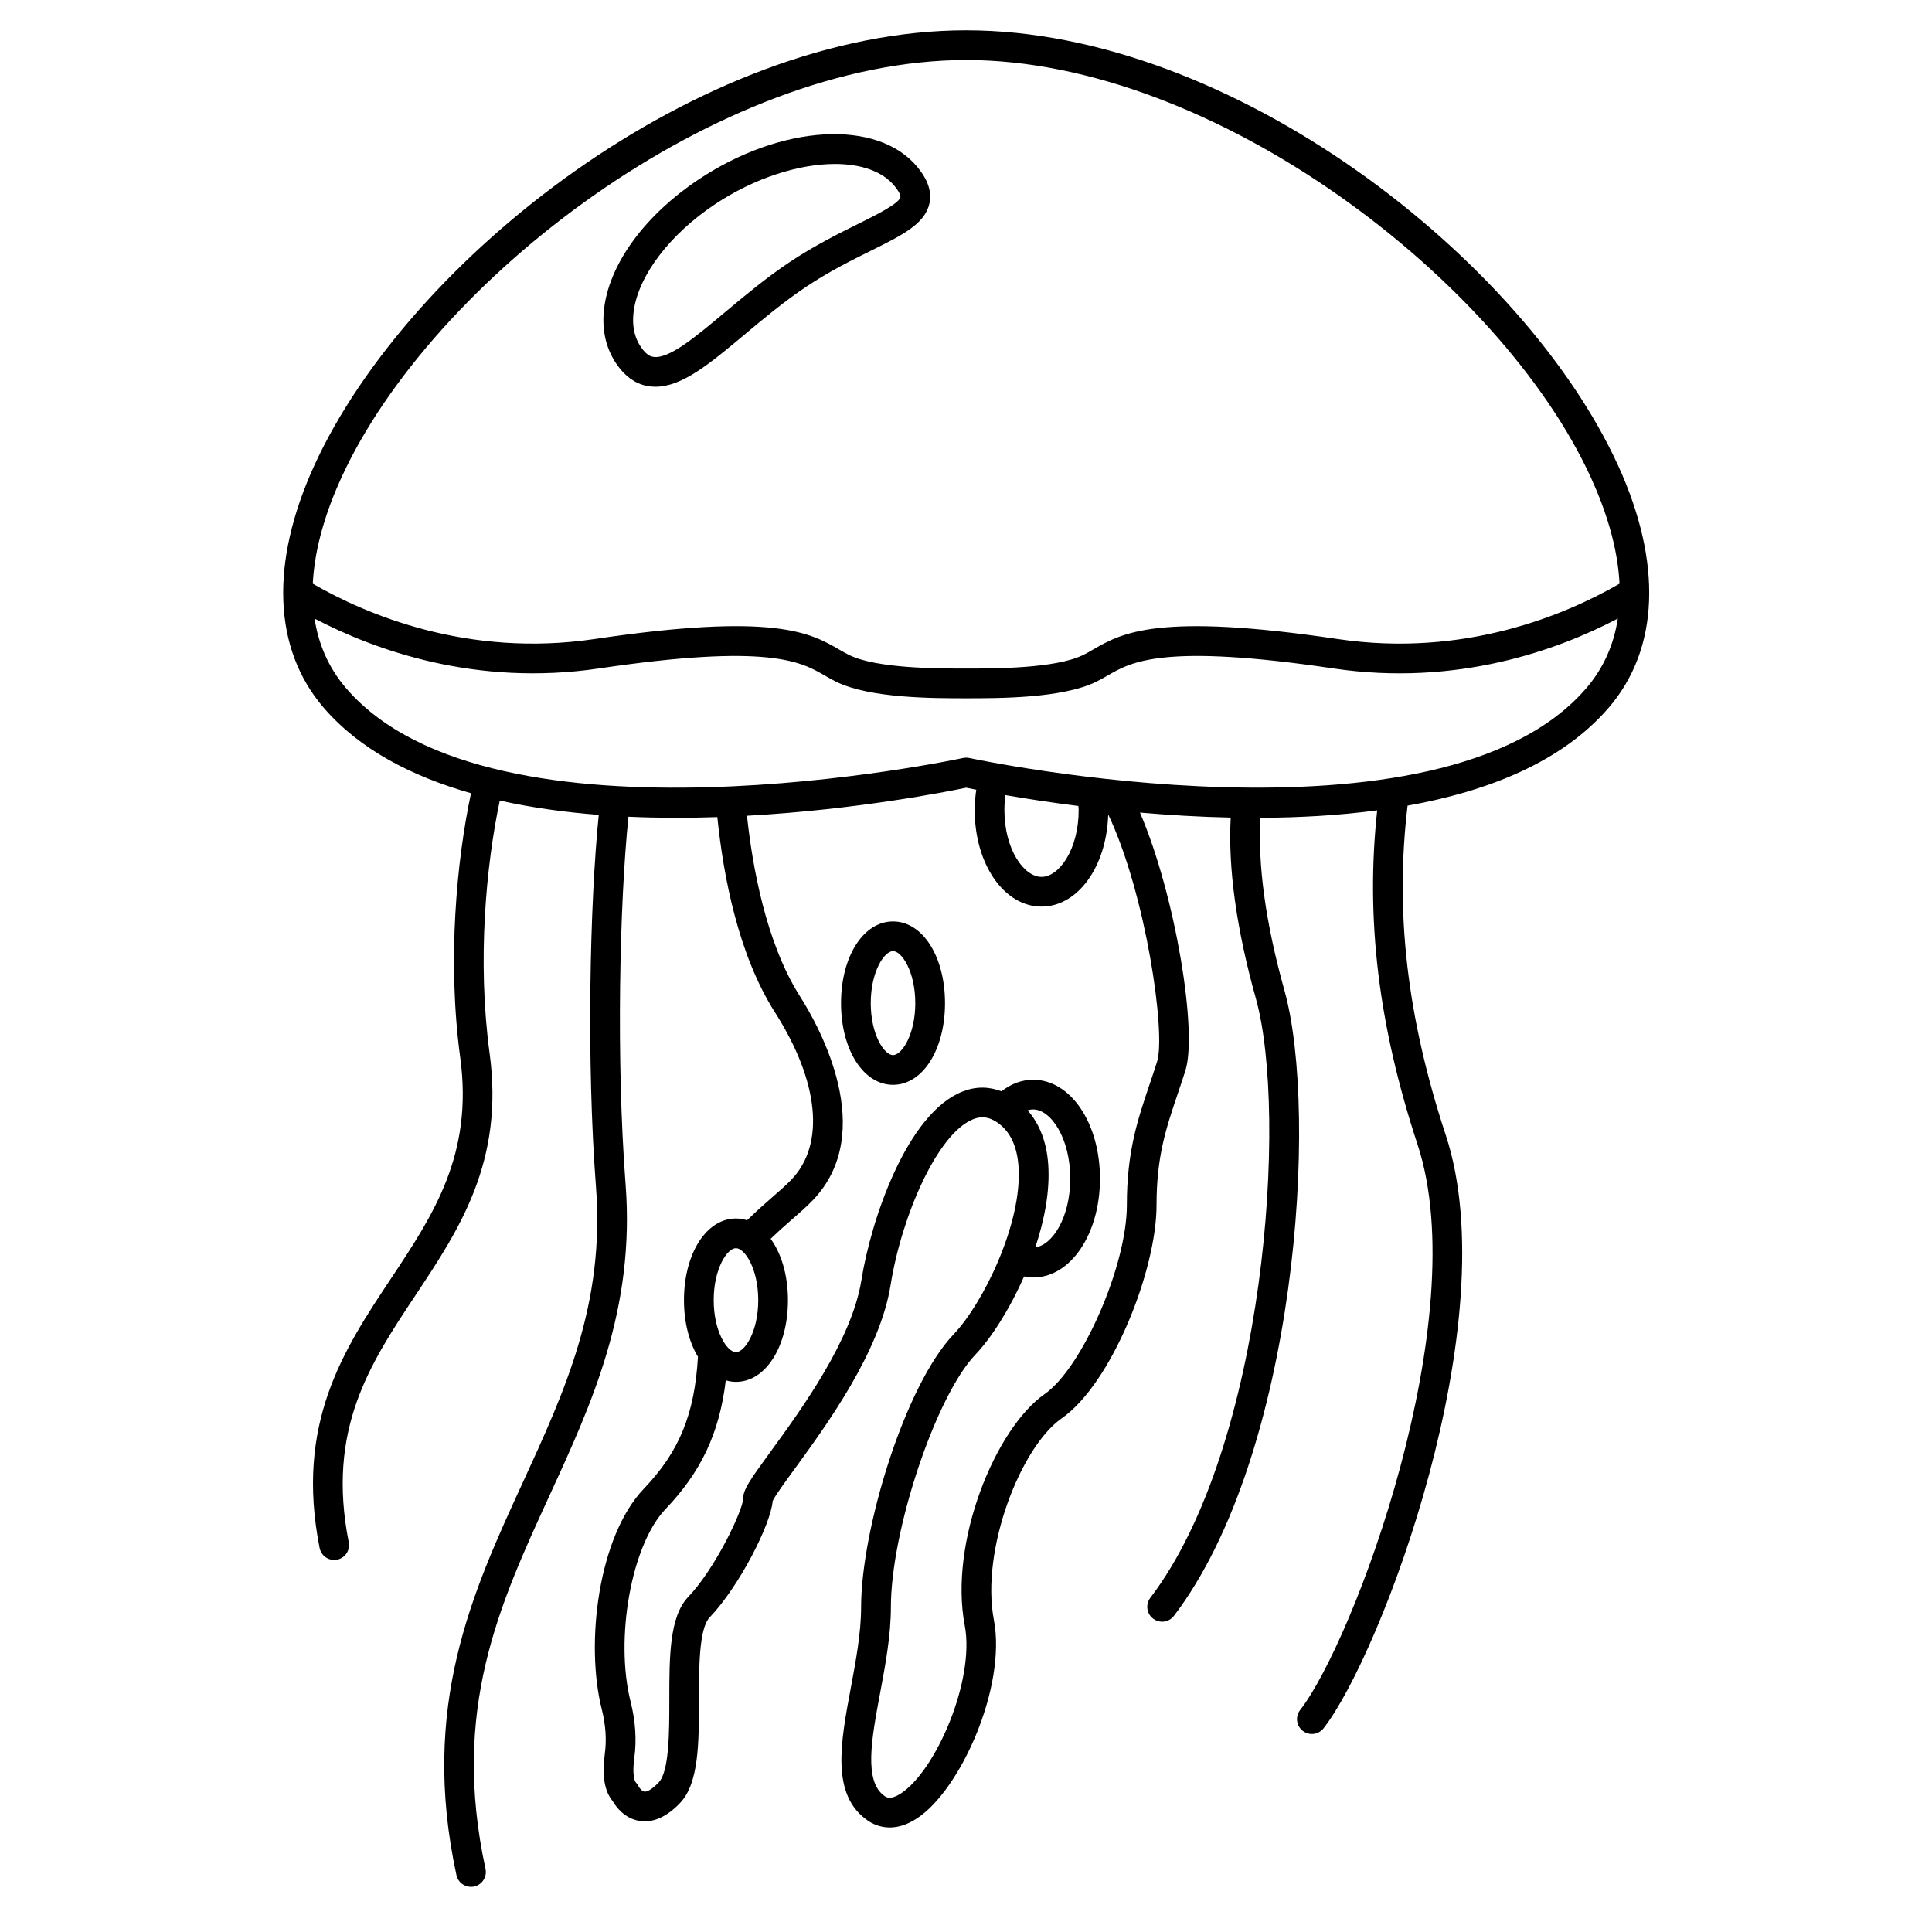 <?xml version="1.0" encoding="UTF-8"?>
<!-- Uploaded to: ICON Repo, www.iconrepo.com, Generator: ICON Repo Mixer Tools -->
<svg fill="#000000" width="800px" height="800px" version="1.1" viewBox="144 144 512 512" xmlns="http://www.w3.org/2000/svg">
 <g>
  <path d="m380.66 388.19c-7.852 0-13.777 9.305-13.777 21.648s5.922 21.648 13.777 21.648c7.852 0 13.777-9.305 13.777-21.648s-5.926-21.648-13.777-21.648zm0 35.422c-2.356 0-5.902-5.496-5.902-13.777s3.551-13.777 5.902-13.777c2.356 0 5.902 5.496 5.902 13.777 0.004 8.285-3.547 13.777-5.902 13.777z"/>
  <path d="m572.77 267.28c-24.941-54.512-102.01-115.25-172.72-115.25-70.711 0-147.78 60.734-172.72 115.25-11.852 25.902-10.957 48.754 2.516 64.348 9.52 11.02 23.32 18.133 38.977 22.586-3.789 17.715-6.336 44.34-2.859 70.031 3.492 25.719-7.121 41.688-18.352 58.59-12.508 18.832-25.445 38.309-18.91 71.395 0.375 1.879 2.019 3.172 3.856 3.172 0.25 0 0.512-0.023 0.766-0.074 2.129-0.422 3.519-2.492 3.098-4.625-5.91-29.906 5.578-47.203 17.738-65.516 11.543-17.379 23.48-35.344 19.598-64.004-3.332-24.566-0.922-50.008 2.691-67.027 8.445 1.891 17.289 3.102 26.223 3.793-2.371 23.566-3.277 65.25-0.734 98.543 2.375 31.035-8.191 54.02-19.379 78.355-13.41 29.176-27.281 59.348-17.594 104.08 0.402 1.848 2.031 3.106 3.844 3.106 0.277 0 0.559-0.027 0.84-0.086 2.121-0.461 3.473-2.555 3.016-4.68-9.129-42.176 3.586-69.84 17.051-99.137 11.109-24.176 22.598-49.172 20.074-82.238-2.523-33.016-1.609-74.34 0.75-97.453 7.953 0.363 15.879 0.359 23.559 0.102 1.625 15.828 5.586 36.523 15.266 51.723 11.703 18.379 13.344 34.953 4.387 44.328-1.5 1.566-3.398 3.215-5.406 4.961-1.992 1.727-4.199 3.695-6.356 5.832-0.949-0.301-1.93-0.473-2.953-0.473-7.852 0-13.777 9.305-13.777 21.648 0 5.957 1.402 11.168 3.707 15.004-0.902 15.266-4.941 25.121-14.348 34.969-12.078 12.66-15.562 40.977-11.137 58.477 1.039 4.098 1.305 8.074 0.793 11.82-0.785 5.758-0.086 9.867 2.125 12.531 0.797 1.367 3.043 4.551 7.078 5.195 3.555 0.566 7.195-1.027 10.746-4.75 5.004-5.238 5.004-15.953 5.004-27.301 0-8.422 0-18.906 2.824-21.863 7.848-8.223 16.238-24.691 16.715-30.875 0.602-1.332 3.387-5.152 5.856-8.539 8.445-11.582 22.582-30.969 25.402-48.719 2.898-18.199 12.398-40.191 21.922-43.926 1.512-0.59 3.871-1.09 6.965 1.34 2.961 2.32 4.644 6.082 5.004 11.18 1.074 15.047-9.438 36.379-17.152 44.461-12.996 13.609-24.562 51.805-24.562 72.363 0 6.797-1.391 14.219-2.731 21.391-2.723 14.559-5.301 28.312 4.418 35.098 1.242 0.871 3.262 1.883 5.894 1.883 2.047 0 4.461-0.609 7.176-2.375 11.59-7.516 23.816-34.914 20.43-52.637-3.543-18.57 7.109-45.82 17.949-53.387 13.312-9.293 25.156-39.328 25.156-56.484 0-12.93 2.484-20.277 5.625-29.586 0.66-1.953 1.34-3.961 2.019-6.094 3.258-10.254-2.582-46.371-12.035-68.395 7.582 0.656 15.676 1.156 24.047 1.332-0.715 13.363 1.5 29.449 6.672 47.953 8.543 30.578 2.598 118.68-27.977 158.82-1.316 1.727-0.98 4.199 0.746 5.516 0.711 0.543 1.551 0.809 2.379 0.809 1.188 0 2.363-0.535 3.137-1.551 32.492-42.668 38.426-133 29.293-165.71-4.992-17.867-7.102-33.219-6.363-45.781 10.262-0.043 20.738-0.617 30.934-1.977-3.094 28.59 0.285 56.883 10.695 88.551 15.176 46.16-17.008 131.8-31.109 149.86-1.34 1.715-1.035 4.188 0.68 5.527 0.719 0.562 1.57 0.836 2.418 0.836 1.172 0 2.332-0.52 3.106-1.512 15.207-19.477 48.637-107.73 32.391-157.17-10.305-31.34-13.496-59.18-10.129-87.336 21.449-3.844 40.91-11.613 53.234-25.879 13.477-15.598 14.367-38.449 2.519-64.352zm-338.28 3.273c23.895-52.23 99.777-110.65 165.56-110.65 65.781 0 141.66 58.418 165.55 110.65 3.762 8.223 7.098 18.152 7.59 28.133-14.102 8.141-41.027 19.664-74.684 14.664-47.742-7.086-57.223-1.602-64.84 2.797-0.906 0.527-1.777 1.035-2.707 1.48-7.344 3.543-23.266 3.543-30.918 3.543s-23.574 0-30.918-3.543c-0.93-0.449-1.801-0.957-2.707-1.48-7.617-4.406-17.094-9.891-64.84-2.797-33.68 4.992-60.586-6.527-74.684-14.664 0.496-9.98 3.828-19.91 7.59-28.133zm104.55 204.23c2.356 0 5.902 5.496 5.902 13.777s-3.551 13.777-5.902 13.777c-2.356 0-5.902-5.496-5.902-13.777-0.004-8.281 3.547-13.777 5.902-13.777zm82.746-22.242c-0.422-5.934-2.297-10.688-5.461-14.297 0.465-0.148 0.957-0.234 1.473-0.234 4.648 0 9.828 7.531 9.828 18.328 0 10.363-4.766 17.637-9.258 18.215 2.461-7.363 3.914-15.062 3.418-22.012zm28.855-27.195c-0.664 2.086-1.328 4.051-1.973 5.965-3.238 9.598-6.039 17.883-6.039 32.102 0 15.945-11.812 43.062-21.785 50.031-13.059 9.117-25.395 39.203-21.176 61.32 2.754 14.414-7.609 38.48-16.977 44.555-2.707 1.75-3.809 0.977-4.285 0.641-5.547-3.871-3.43-15.199-1.184-27.195 1.41-7.527 2.871-15.312 2.871-22.836 0-20.32 11.922-55.969 22.387-66.93 4.176-4.371 9.07-11.992 12.902-20.723 0.801 0.16 1.605 0.27 2.422 0.27 9.922 0 17.699-11.508 17.699-26.203 0-14.691-7.777-26.203-17.699-26.203-3 0-5.856 1.066-8.406 3.07-3.336-1.301-6.824-1.316-10.297 0.047-14.656 5.746-24.234 33.727-26.824 50.02-2.527 15.883-15.965 34.309-23.992 45.32-5.703 7.824-7.348 10.188-7.348 12.637-0.117 3.047-7.301 18.375-14.559 25.973-5.004 5.238-5.004 15.953-5.004 27.301 0 8.422 0 18.91-2.824 21.863-1.836 1.93-3.184 2.547-3.801 2.414-0.617-0.086-1.324-0.984-1.535-1.395-0.18-0.379-0.418-0.723-0.707-1.023-0.395-0.41-0.984-2.293-0.41-6.481 0.645-4.75 0.324-9.734-0.961-14.816-4.266-16.852 0.203-41.691 9.199-51.109 9.449-9.898 14.309-20.109 16.008-34.16 0.859 0.262 1.762 0.41 2.695 0.41 7.852 0 13.777-9.305 13.777-21.648 0-6.656-1.758-12.363-4.582-16.27 1.738-1.676 3.516-3.273 5.262-4.789 2.156-1.871 4.188-3.633 5.949-5.473 17.219-18.039 1.719-45.887-3.441-53.996-9.102-14.297-12.66-34.836-14.043-47.848 29.008-1.613 52.977-6.367 58.086-7.441 0.609 0.129 1.559 0.32 2.676 0.543-0.254 1.762-0.418 3.555-0.418 5.383 0 14.348 7.781 25.586 17.711 25.586 9.66 0 17.258-10.641 17.672-24.418 10.027 21.141 15.312 58.09 12.953 65.508zm-20.855-67.75c0.012 0.363 0.07 0.711 0.07 1.078 0 10.438-5.184 17.711-9.84 17.711s-9.84-7.273-9.84-17.711c0-1.348 0.098-2.668 0.273-3.961 5.106 0.887 11.703 1.918 19.336 2.883zm134.51-31.117c-38.785 44.895-162.17 18.672-163.41 18.398-0.555-0.117-1.121-0.117-1.676 0-1.234 0.273-124.6 26.52-163.41-18.398-4.887-5.66-7.438-12.008-8.438-18.555 15.902 8.336 42.672 18.066 75.375 13.219 45.023-6.676 53.543-1.762 59.742 1.828 1.082 0.625 2.125 1.223 3.231 1.758 8.965 4.324 25.473 4.324 34.34 4.324 8.867 0 25.371 0 34.34-4.324 1.105-0.535 2.148-1.133 3.231-1.758 6.199-3.594 14.703-8.508 59.742-1.828 32.715 4.859 59.477-4.875 75.375-13.219-1.004 6.547-3.555 12.895-8.441 18.555z"/>
  <path d="m316.6 246.44c0.367 0.035 0.738 0.051 1.105 0.051 7.098 0 14.461-6.164 23.664-13.867 4.848-4.062 10.352-8.668 16.152-12.543 6.203-4.148 12.109-7.078 17.324-9.66 8.301-4.117 14.301-7.09 15.473-12.547 0.652-3.059-0.387-6.195-3.176-9.59-10.566-12.84-36.105-11.363-58.133 3.363-13.824 9.238-23.102 21.723-24.82 33.387-0.957 6.477 0.508 12.289 4.227 16.809 2.277 2.762 5.027 4.309 8.184 4.598zm-4.621-20.258c1.383-9.359 9.586-20.09 21.402-27.988 10.539-7.047 22.344-10.742 31.898-10.742 6.844 0 12.543 1.902 15.781 5.836 1.688 2.051 1.574 2.856 1.559 2.938-0.375 1.742-6.414 4.738-11.27 7.144-5.16 2.555-11.57 5.738-18.199 10.168-6.152 4.113-11.828 8.863-16.832 13.051-7.613 6.371-14.77 12.457-18.988 12.012-0.691-0.062-1.637-0.324-2.824-1.766-2.309-2.797-3.156-6.379-2.527-10.652z"/>
 </g>
</svg>